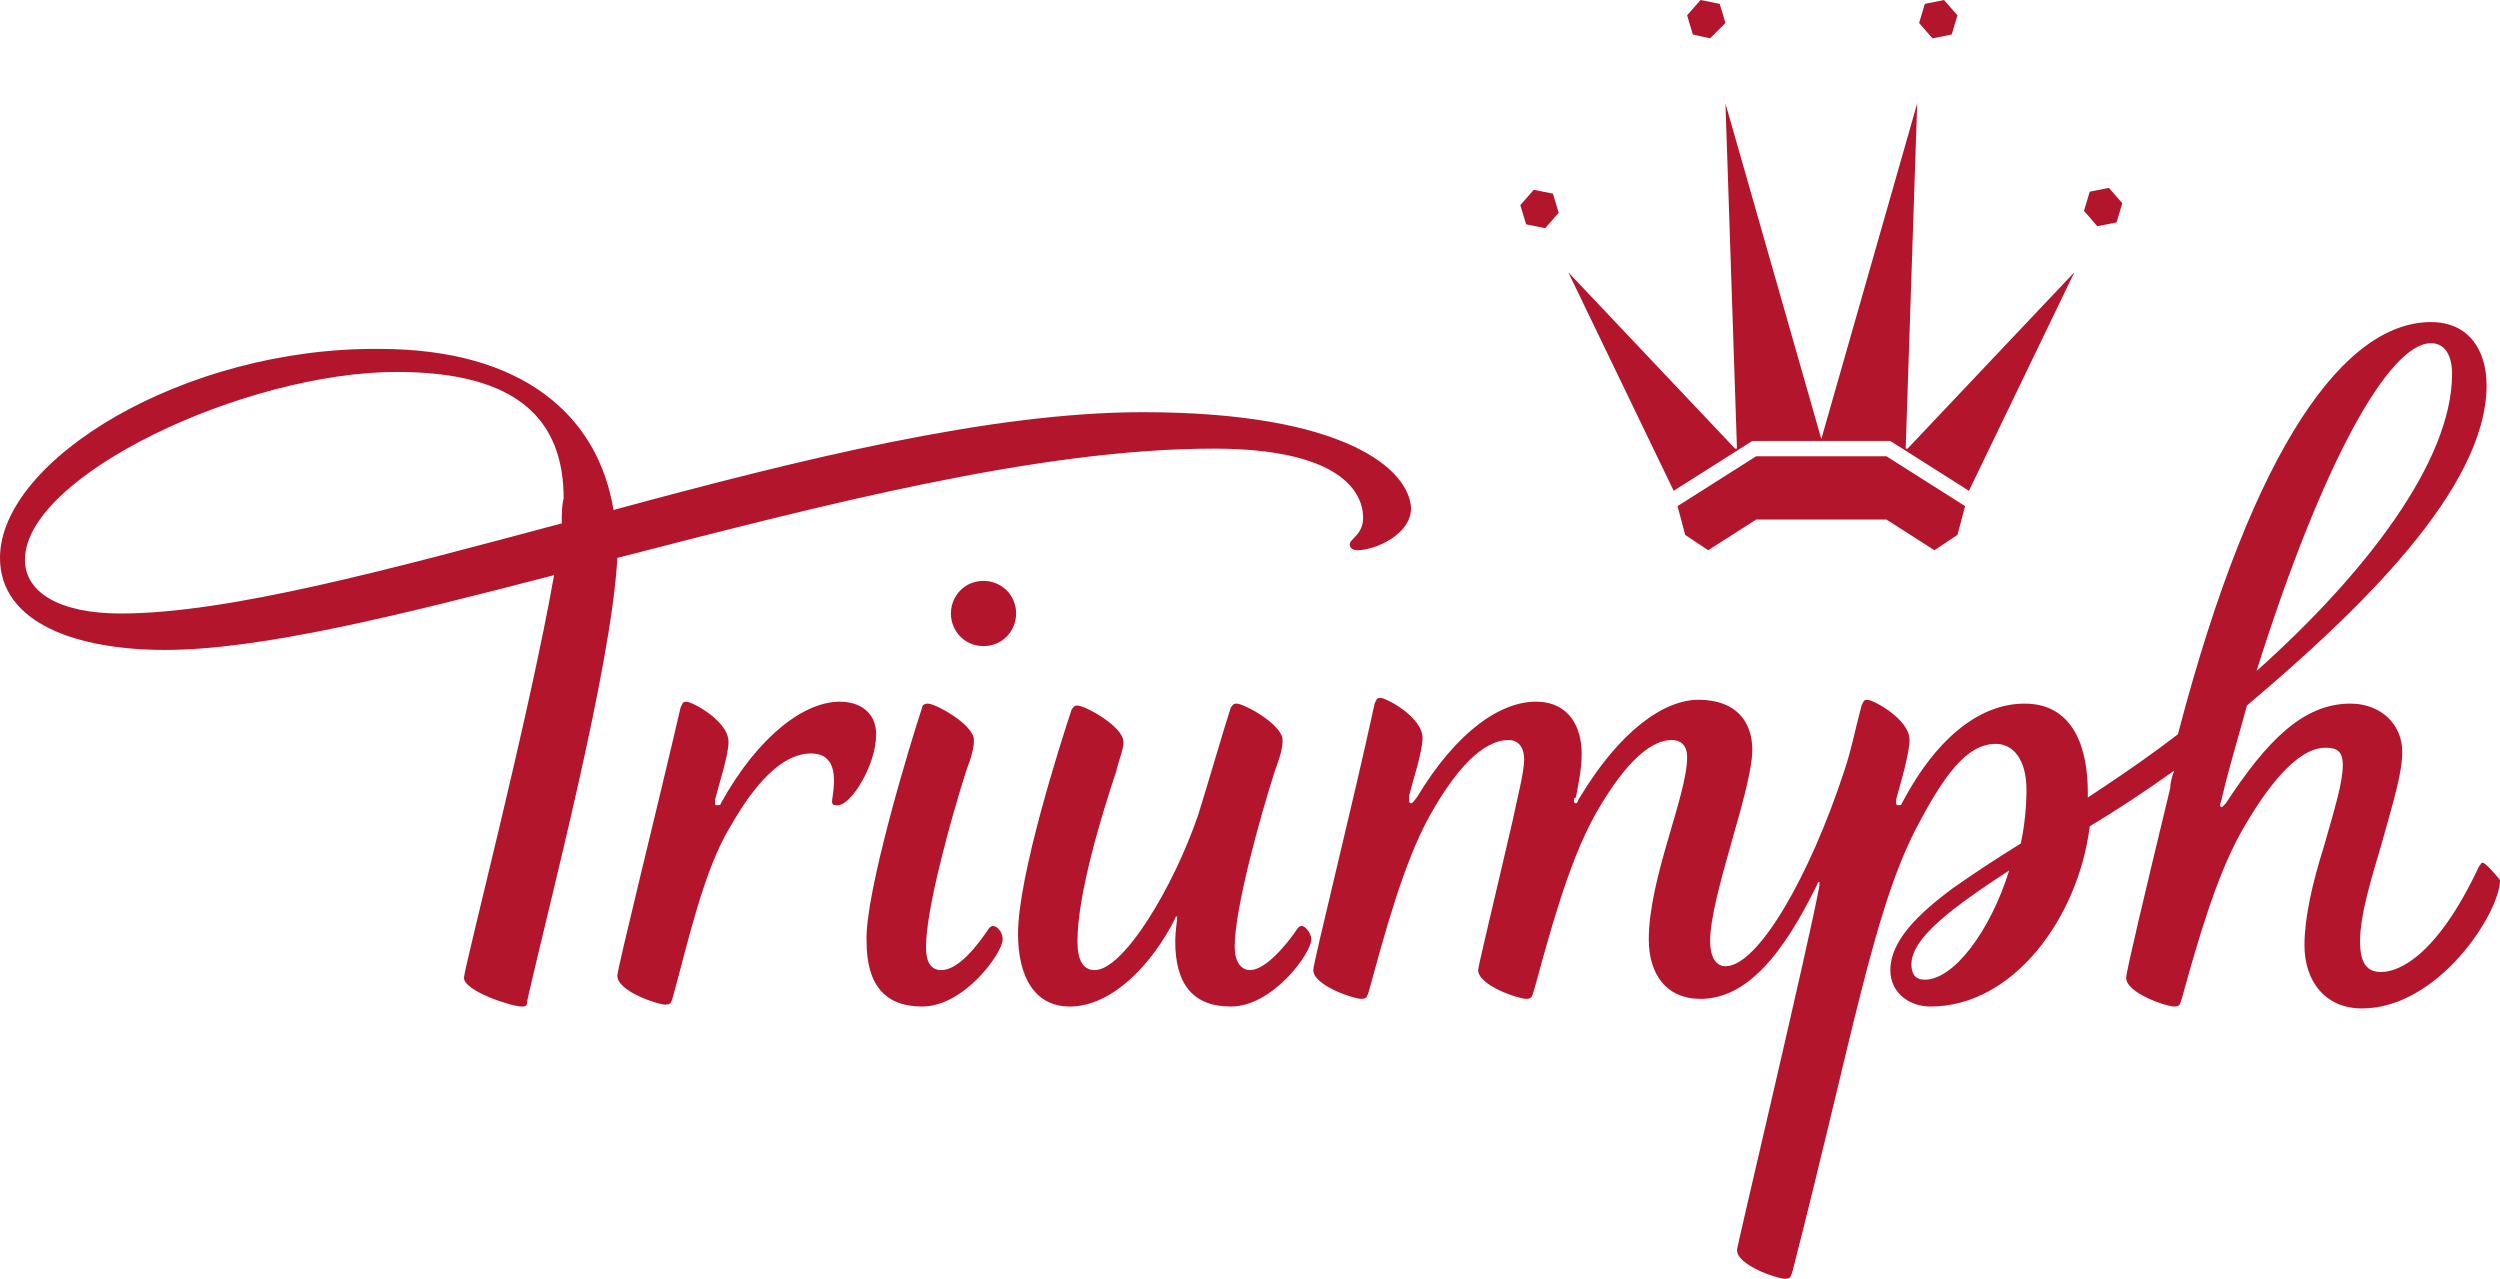 <svg xmlns="http://www.w3.org/2000/svg" viewBox="0 0 130.4 66.7" fill="#b2152c"><path d="M129.5,45c-.1,0-.1.1-.2.2-2.2,4.7-4.2,5.5-5.1,5.5-.7,0-1.1-.4-1.1-1.6,0-1.4.6-3.3,1.1-5,.7-2.5,1.1-3.8,1.1-4.9,0-1.4-1.1-2.5-2.7-2.5-2.5,0-4.4,2-6.5,5.2-.1.1-.2.2-.2.2,0,0-.1,0-.1-.1s.1-.3.1-.4c.4-1.7.9-3.3,1.3-4.8,5.8-4.9,12.5-11.3,12.5-16.7,0-1.8-.9-3.3-2.9-3.3-4.4,0-9.2,6.2-13.2,21.5-1.3,1-2.6,1.9-3.8,2.7-.3.2-.6.4-.9.6v-.3c0-2.2-.7-4.6-3.3-4.6-2.2,0-4.5,1.6-6.4,5.2,0,.1-.1.1-.2.1,0,0-.1,0-.1-.1v-.2c.2-.7.7-2.4.7-3.1,0-1.1-1.9-2.1-2.2-2.1-.2,0-.2.1-.3.3-.4,1.5-.5,2.2-.9,3.4-1.8,5.5-4.5,10.2-6.2,10.2-.5,0-.8-.5-.8-1.3,0-2.4,2.2-7.9,2.2-10,0-1.4-.8-2.6-2.8-2.6-1.8,0-4.1,1.6-6.2,5.1-.1.1-.1.3-.2.3,0,0-.1,0-.1-.1s0-.2.1-.2c.1-.6.3-1.4.3-2.3,0-1.3-.6-2.7-2.4-2.7s-4.1,1.5-6.2,5c-.1.1-.2.3-.3.3,0,0-.1,0-.1-.1v-.3c.2-.8.7-2.3.7-3,0-1.1-1.9-2.1-2.2-2.1-.2,0-.2.1-.3.3-1.1,5.1-3.2,13.5-3.2,13.9,0,.8,2.1,1.5,2.5,1.5.3,0,.3-.1.4-.4.8-2.9,1.8-6.7,3.2-9.2,1.3-2.3,2.7-3.9,4.1-3.9.5,0,.8.4.8,1,0,.7-.4,2.2-.6,3.2-.9,3.9-1.8,7.6-1.8,7.8,0,.8,2.1,1.5,2.5,1.5.3,0,.3-.1.4-.4.8-2.9,1.8-6.7,3.2-9.2,1.3-2.3,2.7-3.9,4-3.9.4,0,.8.2.8.9,0,2-2,6.3-2,9.5,0,1.8.9,3.1,2.7,3.1,2.4,0,4.3-2.3,6.1-6,0,0,0-.1.1-.1v.2c-.5,2.8-4.3,18.8-4.3,19,0,.8,2.1,1.5,2.5,1.5.3,0,.3-.1.4-.4,3.1-12.1,4.2-18.7,6.4-23,1.5-2.9,2.7-4.5,4.2-4.5.9,0,1.6.8,1.6,2.4,0,.9-.1,1.9-.3,2.8-1.3.8-2.5,1.6-3.5,2.3-1.9,1.4-3.3,2.8-3.3,4.3,0,1.2,1,1.9,2.1,1.9,4.3,0,7.7-4.6,8.3-9.4,1.5-.9,3-1.9,4.4-2.9-.1.3-.2.6-.2.9-1.4,5.8-2.3,9.6-2.3,9.9,0,.8,2.1,1.5,2.5,1.5.3,0,.3-.1.4-.4.8-2.9,1.8-6.4,3.1-8.7,1.3-2.3,2.9-4.4,4.4-4.4.6,0,.9.2.9.9,0,.9-.4,2.2-1,4.3-.6,1.9-1,3.7-1,5.1,0,1.9,1.1,3.3,3,3.3,4,0,7.2-5,7.2-6.7-.4-.5-.8-.9-.9-.9ZM126.8,17.9c.7,0,1.1.6,1.1,1.6,0,4.6-4.6,10.5-10.2,15.5,3.4-10.8,6.9-17.1,9.1-17.1ZM100.4,51.1c-.5,0-.7-.3-.7-.8,0-1.4,2.2-3,5.1-4.9-1,3.2-2.9,5.7-4.4,5.7ZM48.1,36.9c0-.1.1-.2.3-.2.4,0,2.4,1.1,2.4,1.9,0,.4-.1.8-.4,1.6-.8,2.5-2.1,7.2-2.1,9.2,0,.7.2,1.2.8,1.2.9,0,1.9-1.3,2.5-2.2q.1-.1.2-.1c.2,0,.5.3.5.7,0,.7-2,3.5-4.2,3.5-2,0-2.9-1.2-2.9-3.4-.1-2.5,2.3-10.4,2.9-12.2M62.5,42.5c-1.3,3.8-3.9,8.1-5.4,8.1-.6,0-.9-.5-.9-1.5,0-2.4,1.2-6.4,2-8.8.2-.8.4-1.2.4-1.6,0-.8-2-1.9-2.4-1.9-.2,0-.2.1-.3.2-.6,1.8-2.8,8.7-2.8,11.7,0,2.3.9,3.8,2.7,3.8,2.2,0,4.3-2.2,5.5-4.6q0-.1.1-.1v.1c0,.1-.1.7-.1,1.2,0,2.2.9,3.4,2.9,3.4,2.2,0,4.2-2.8,4.2-3.5,0-.3-.3-.7-.5-.7q-.1,0-.2.1c-.6.9-1.7,2.2-2.5,2.2-.5,0-.8-.5-.8-1.2,0-2,1.3-6.7,2.1-9.2.3-.8.4-1.2.4-1.6,0-.8-2-1.9-2.4-1.9-.2,0-.2.1-.3.2-.3.9-1.2,4-1.7,5.6M51.3,33.7c1,0,1.7-.8,1.7-1.7,0-1-.8-1.7-1.7-1.7-1,0-1.7.8-1.7,1.7s.7,1.7,1.7,1.7M59.6,21.5c-8,0-18,2.5-27.6,5.1-.8-4.9-4.7-8.4-12.2-8.4-10.2-.1-19.8,5.8-19.8,10.9,0,3.4,4,4.8,8.6,4.8,5,0,12.2-1.8,20.3-3.9-1.3,7.4-4.7,20.5-4.7,21,0,.7,2.5,1.5,3,1.5.2,0,.3,0,.3-.3,1.1-4.9,4.4-17.4,4.7-23.1,10.5-2.7,21.9-5.7,31.1-5.7,6.8,0,7.8,2.4,7.8,3.6,0,.9-.7,1.1-.7,1.4,0,.2.2.3.4.3.9,0,2.8-.8,2.8-2.2-.1-2-3.4-5-14-5ZM29.3,27.3c-9,2.4-17.4,4.7-23,4.7-3.2,0-5-1.1-5-2.8,0-4.4,11.5-9.8,19.4-9.8,6.3,0,8.7,2.5,8.7,6.6-.1.4-.1.8-.1,1.3ZM32.2,50.9c0,.8,2.1,1.5,2.5,1.5.3,0,.3-.1.4-.4.8-2.9,1.6-6.6,3-8.9,1.6-2.8,3-3.8,4.2-3.8.9,0,1.2.6,1.2,1.4,0,.6-.1.9-.1,1.1s.1.2.3.2c.7,0,2-2.1,2-3.7,0-1.1-.8-1.7-1.9-1.7-1.8,0-4.2,1.7-6.2,5.3,0,.1-.1.1-.2.1s-.1,0-.1-.1v-.2c.2-.8.7-2.3.7-3,0-1.1-1.9-2.1-2.2-2.1-.2,0-.2.1-.3.3-1.2,5.2-3.3,13.6-3.3,14M98.6,23l4.1,2.6,5.5-11.4-8.7,9.2h-.1l.6-18-5,17.5h0l-5-17.5.6,18h-.1l-8.7-9.2,5.5,11.4,4.1-2.6s7.2,0,7.2,0ZM98.4,27.1l2.5,1.6,1.2-.8.4-1.5-4.1-2.6h-6.8l-4.1,2.6.4,1.5,1.2.8,2.5-1.6h6.8ZM80.6,11.9l.7-.8-.3-1-1-.2-.7.8.3,1,1,.2ZM89.2,2l.8-.8-.3-1L88.7,0l-.7.8.3,1,.9.2ZM110.4,11.6l.3-1-.7-.8-1,.2-.3,1,.7.8,1-.2ZM101.8,1.8l.3-1-.7-.8-1,.2-.3,1,.7.8,1-.2Z"/></svg>